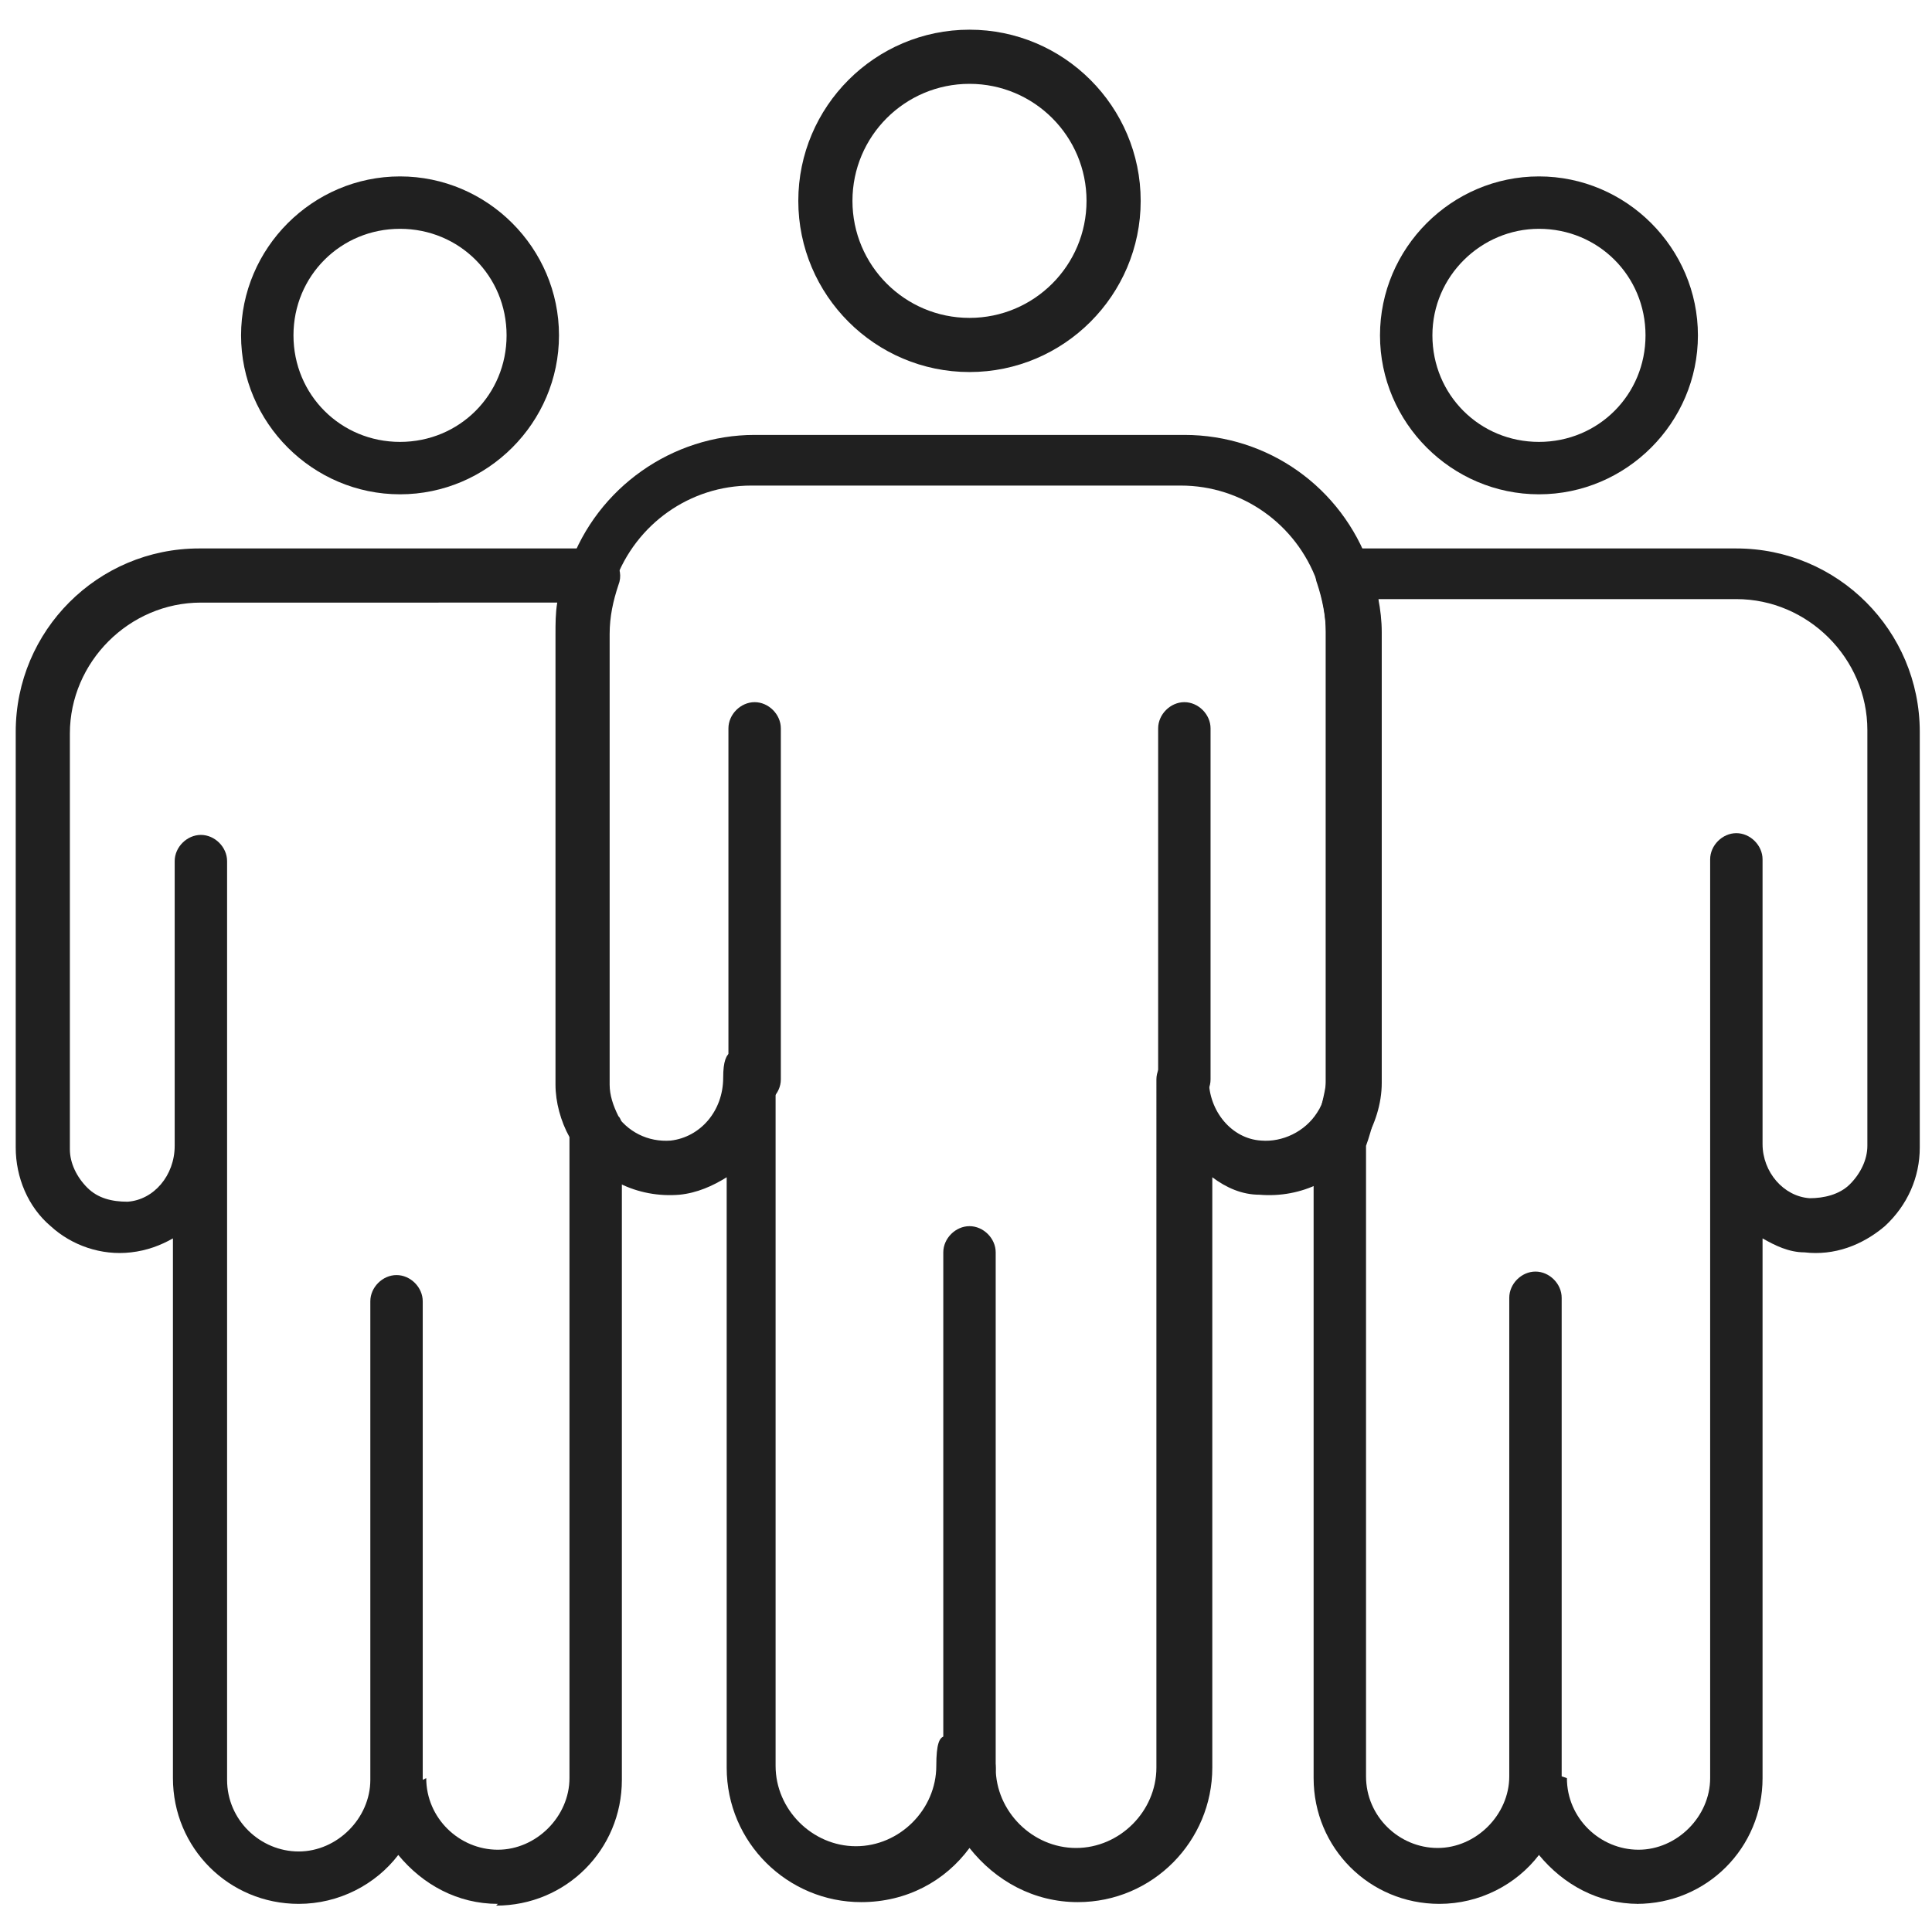 <?xml version="1.0" encoding="UTF-8"?> <svg xmlns="http://www.w3.org/2000/svg" id="_Ńëîé_1" data-name="Ńëîé 1" viewBox="0 0 110.6 110"><defs><style> .cls-1 { fill: #202020; } </style></defs><path class="cls-1" d="M55.5,21.3c-5.4,0-9.8-4.4-9.8-9.8S50.1,1.7,55.5,1.7s9.8,4.4,9.8,9.8-4.4,9.8-9.8,9.8Zm0-16.5c-3.7,0-6.7,3-6.7,6.7s3,6.7,6.7,6.7,6.7-3,6.7-6.7-3-6.7-6.7-6.7Z"></path><path class="cls-1" d="M28.5,109c-2.3,0-4.3-1.1-5.7-2.8-1.3,1.7-3.4,2.8-5.7,2.8-4,0-7.2-3.2-7.2-7.2v-30.9c-.7,.4-1.5,.7-2.4,.8-1.7,.2-3.4-.4-4.6-1.5-1.3-1.1-2-2.8-2-4.5v-23.8c0-5.8,4.7-10.5,10.5-10.5h22.5c.5,0,1,.2,1.3,.7,.3,.4,.4,.9,.2,1.4-.3,.9-.5,1.8-.5,2.8v25.8c0,.6,.2,1.2,.5,1.8,.2,.2,.2,.5,.2,.8v.9s0,0,0,0v.8s0,0,0,0v35.5c0,4-3.2,7.2-7.2,7.2Zm-4.1-7.2c0,2.3,1.9,4.1,4.1,4.1s4.1-1.9,4.1-4.1v-36.3s0,0,0,0c0-.1,0-.3,0-.4-.5-.9-.8-2-.8-3v-25.8c0-.6,0-1.2,.1-1.8H11.5c-4.1,0-7.5,3.4-7.5,7.5v23.8c0,.8,.4,1.6,1,2.2,.6,.6,1.4,.8,2.3,.8,1.5-.1,2.7-1.5,2.7-3.2v-16.3c0-.8,.7-1.5,1.5-1.5s1.5,.7,1.5,1.5v52.6c0,2.3,1.9,4.1,4.1,4.1s4.1-1.9,4.1-4.1v-27.4c0-.8,.7-1.5,1.5-1.5s1.5,.7,1.5,1.5v27.4Z"></path><path class="cls-1" d="M22.9,28.3c-5,0-9.1-4.1-9.1-9.1s4.1-9.1,9.1-9.1,9.1,4.1,9.1,9.1-4.1,9.1-9.1,9.1Zm0-15.2c-3.4,0-6.1,2.7-6.1,6.1s2.7,6.1,6.1,6.1,6.1-2.7,6.1-6.1-2.7-6.1-6.1-6.1Z"></path><path class="cls-1" d="M93.8,109c-2.3,0-4.3-1.1-5.7-2.8-1.3,1.7-3.4,2.8-5.7,2.8-4,0-7.2-3.2-7.2-7.2v-36.3c0-.2,0-.3,0-.5,.3-1.1,.7-2.6,.7-3v-25.8c0-.9-.2-1.9-.5-2.8-.2-.5,0-1,.2-1.4,.3-.4,.8-.6,1.3-.6h22.5c5.8,0,10.5,4.7,10.5,10.5v23.8c0,1.7-.7,3.3-2,4.5-1.3,1.1-2.9,1.7-4.6,1.5-.9,0-1.7-.4-2.4-.8v30.9c0,4-3.2,7.2-7.2,7.2Zm-4.1-7.2c0,2.3,1.9,4.1,4.1,4.1s4.1-1.9,4.1-4.1v-36.2s0,0,0-.1v-16.3c0-.8,.7-1.5,1.5-1.5s1.5,.7,1.5,1.5v16.2s0,0,0,.1c0,1.6,1.2,3,2.7,3.1,.8,0,1.7-.2,2.3-.8,.6-.6,1-1.4,1-2.2v-23.8c0-4.1-3.4-7.5-7.5-7.5h-20.5c0,.6,.1,1.2,.1,1.8v25.8c0,1-.5,2.9-.8,3.7v36.1c0,2.3,1.9,4.1,4.1,4.1s4.1-1.9,4.1-4.1v-27.4c0-.8,.7-1.5,1.5-1.5s1.5,.7,1.5,1.5v27.4Z"></path><path class="cls-1" d="M61.7,108.9c-2.5,0-4.7-1.2-6.2-3.1-1.4,1.9-3.6,3.1-6.2,3.1-4.2,0-7.7-3.4-7.7-7.7v-33.8c-.8,.5-1.7,.9-2.7,1-2.4,.2-4.7-.9-6-3-.7-1-1-2.2-1-3.4v-25.8c0-1.3,.2-2.6,.7-3.8,1.6-4.5,5.9-7.5,10.6-7.5h24.6c4.8,0,9,3,10.6,7.5h0c.4,1.2,.7,2.5,.7,3.8v25.8c0,1.2-.4,2.4-1,3.4-1.3,2.1-3.6,3.2-6,3-1,0-1.9-.4-2.7-1v33.8c0,4.2-3.4,7.7-7.7,7.7Zm-6.2-9.2c.8,0,1.5,.7,1.5,1.5,0,2.5,2.1,4.6,4.6,4.6s4.6-2.1,4.6-4.6V61.8c0-.8,.7-1.5,1.5-1.5h0c.8,0,1.5,.7,1.5,1.5,0,1.8,1.3,3.4,3,3.5,1.2,.1,2.5-.5,3.2-1.6,.4-.6,.5-1.2,.5-1.8v-25.8c0-.9-.2-1.9-.5-2.8-1.2-3.3-4.3-5.5-7.8-5.5h-24.6c-3.5,0-6.6,2.2-7.8,5.5-.3,.9-.5,1.8-.5,2.8v25.8c0,.6,.2,1.2,.5,1.8,.7,1.1,1.9,1.7,3.2,1.6,1.7-.2,3-1.7,3-3.6s.7-1.5,1.5-1.5,1.5,.7,1.5,1.5v39.4c0,2.5,2.1,4.6,4.6,4.6s4.6-2.1,4.6-4.6,.7-1.5,1.5-1.5Z"></path><path class="cls-1" d="M88.1,28.3c-5,0-9.1-4.1-9.1-9.1s4.1-9.1,9.1-9.1,9.1,4.1,9.1,9.1-4.1,9.1-9.1,9.1Zm0-15.2c-3.3,0-6.1,2.7-6.1,6.1s2.7,6.1,6.1,6.1,6.1-2.7,6.1-6.1-2.7-6.1-6.1-6.1Z"></path><path class="cls-1" d="M55.5,102.8c-.8,0-1.5-.7-1.5-1.5v-29.6c0-.8,.7-1.5,1.5-1.5s1.5,.7,1.5,1.5v29.6c0,.8-.7,1.5-1.5,1.5Z"></path><path class="cls-1" d="M43.2,63.3c-.8,0-1.5-.7-1.5-1.5v-20.1c0-.8,.7-1.5,1.5-1.5s1.5,.7,1.5,1.5v20.1c0,.8-.7,1.5-1.5,1.5Z"></path><path class="cls-1" d="M67.8,63.3c-.8,0-1.5-.7-1.5-1.5v-20.1c0-.8,.7-1.5,1.5-1.5s1.5,.7,1.5,1.5v20.1c0,.8-.7,1.5-1.5,1.5Z"></path></svg> 